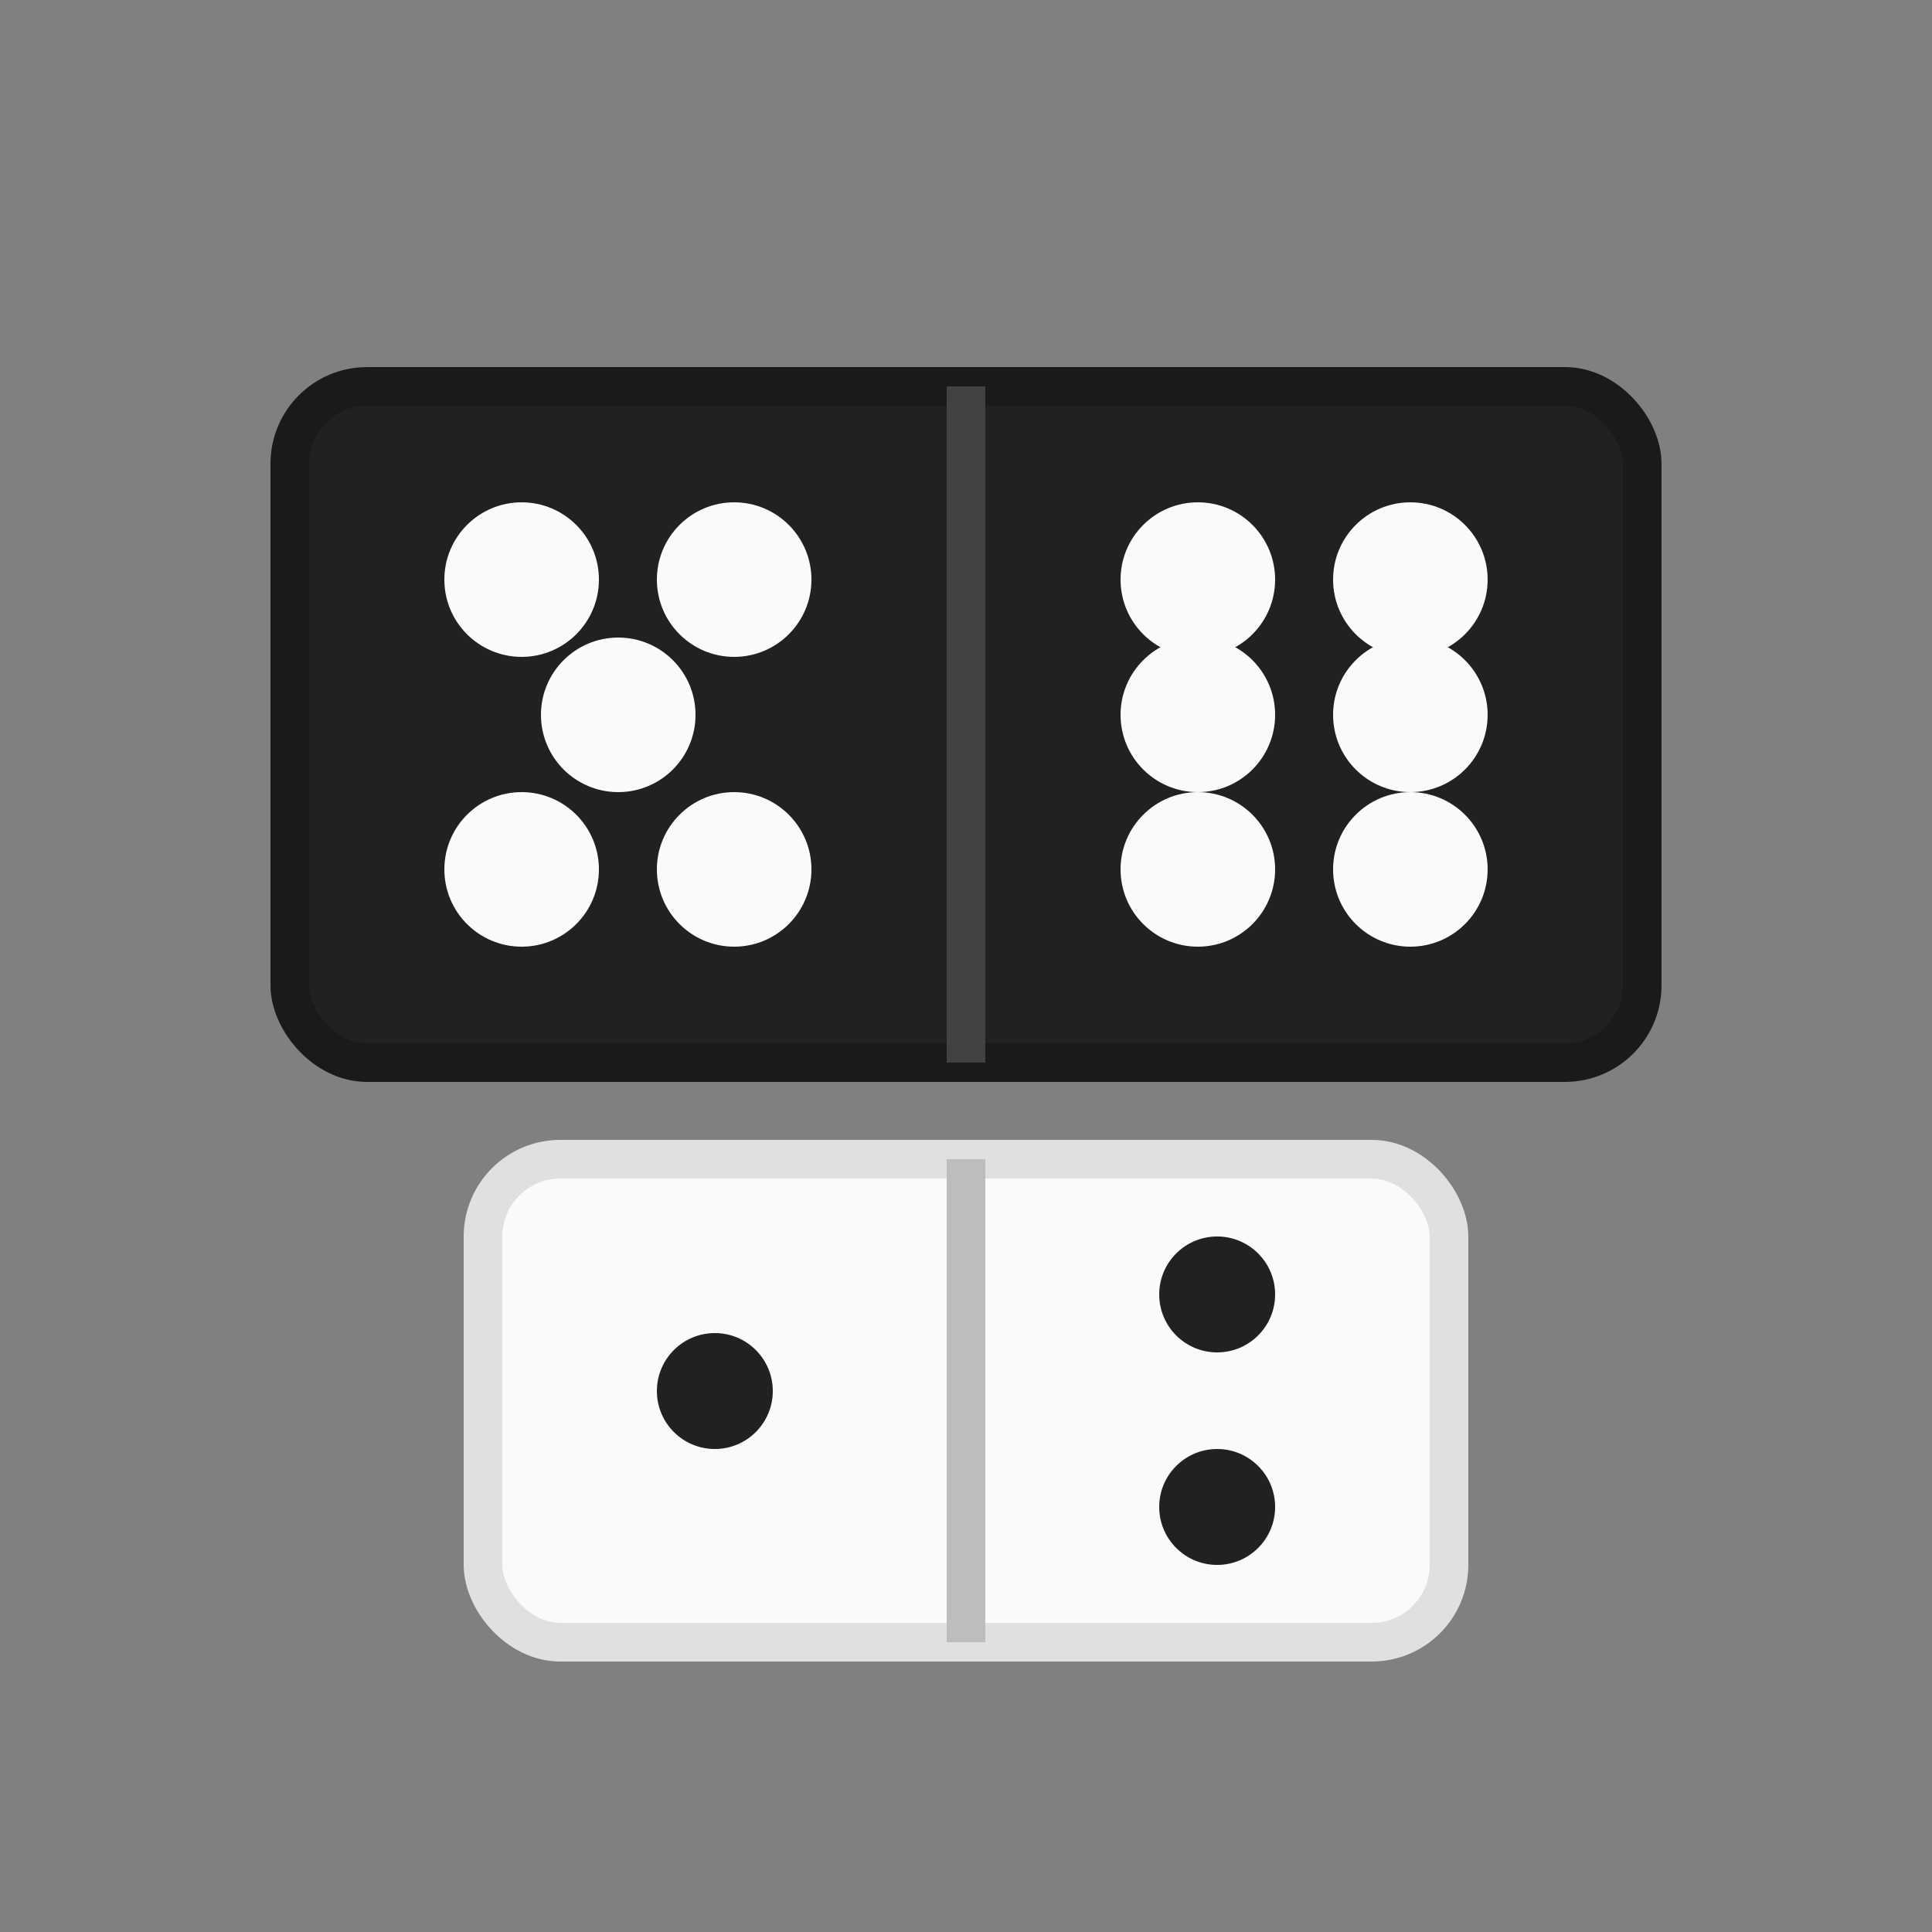 <svg xmlns="http://www.w3.org/2000/svg" viewBox="0 0 100 100" width="100" height="100">
  <rect x="0" y="0" width="100" height="100" fill="#808080" stroke="none"/>
  <rect x="15" y="20" width="70" height="35" rx="4" fill="#212121" stroke="#1A1A1A" stroke-width="2"/>
  <line x1="50" y1="20" x2="50" y2="55" stroke="#424242" stroke-width="2"/>
  <circle cx="27" cy="30" r="4" fill="#FAFAFA"/>
  <circle cx="38" cy="30" r="4" fill="#FAFAFA"/>
  <circle cx="27" cy="45" r="4" fill="#FAFAFA"/>
  <circle cx="38" cy="45" r="4" fill="#FAFAFA"/>
  <circle cx="32" cy="37" r="4" fill="#FAFAFA"/>
  <circle cx="62" cy="30" r="4" fill="#FAFAFA"/>
  <circle cx="73" cy="30" r="4" fill="#FAFAFA"/>
  <circle cx="62" cy="45" r="4" fill="#FAFAFA"/>
  <circle cx="73" cy="45" r="4" fill="#FAFAFA"/>
  <circle cx="62" cy="37" r="4" fill="#FAFAFA"/>
  <circle cx="73" cy="37" r="4" fill="#FAFAFA"/>
  <rect x="25" y="60" width="50" height="25" rx="4" fill="#FAFAFA" stroke="#E0E0E0" stroke-width="2"/>
  <line x1="50" y1="60" x2="50" y2="85" stroke="#BDBDBD" stroke-width="2"/>
  <circle cx="37" cy="72" r="3" fill="#212121"/>
  <circle cx="63" cy="67" r="3" fill="#212121"/>
  <circle cx="63" cy="78" r="3" fill="#212121"/>
</svg>
